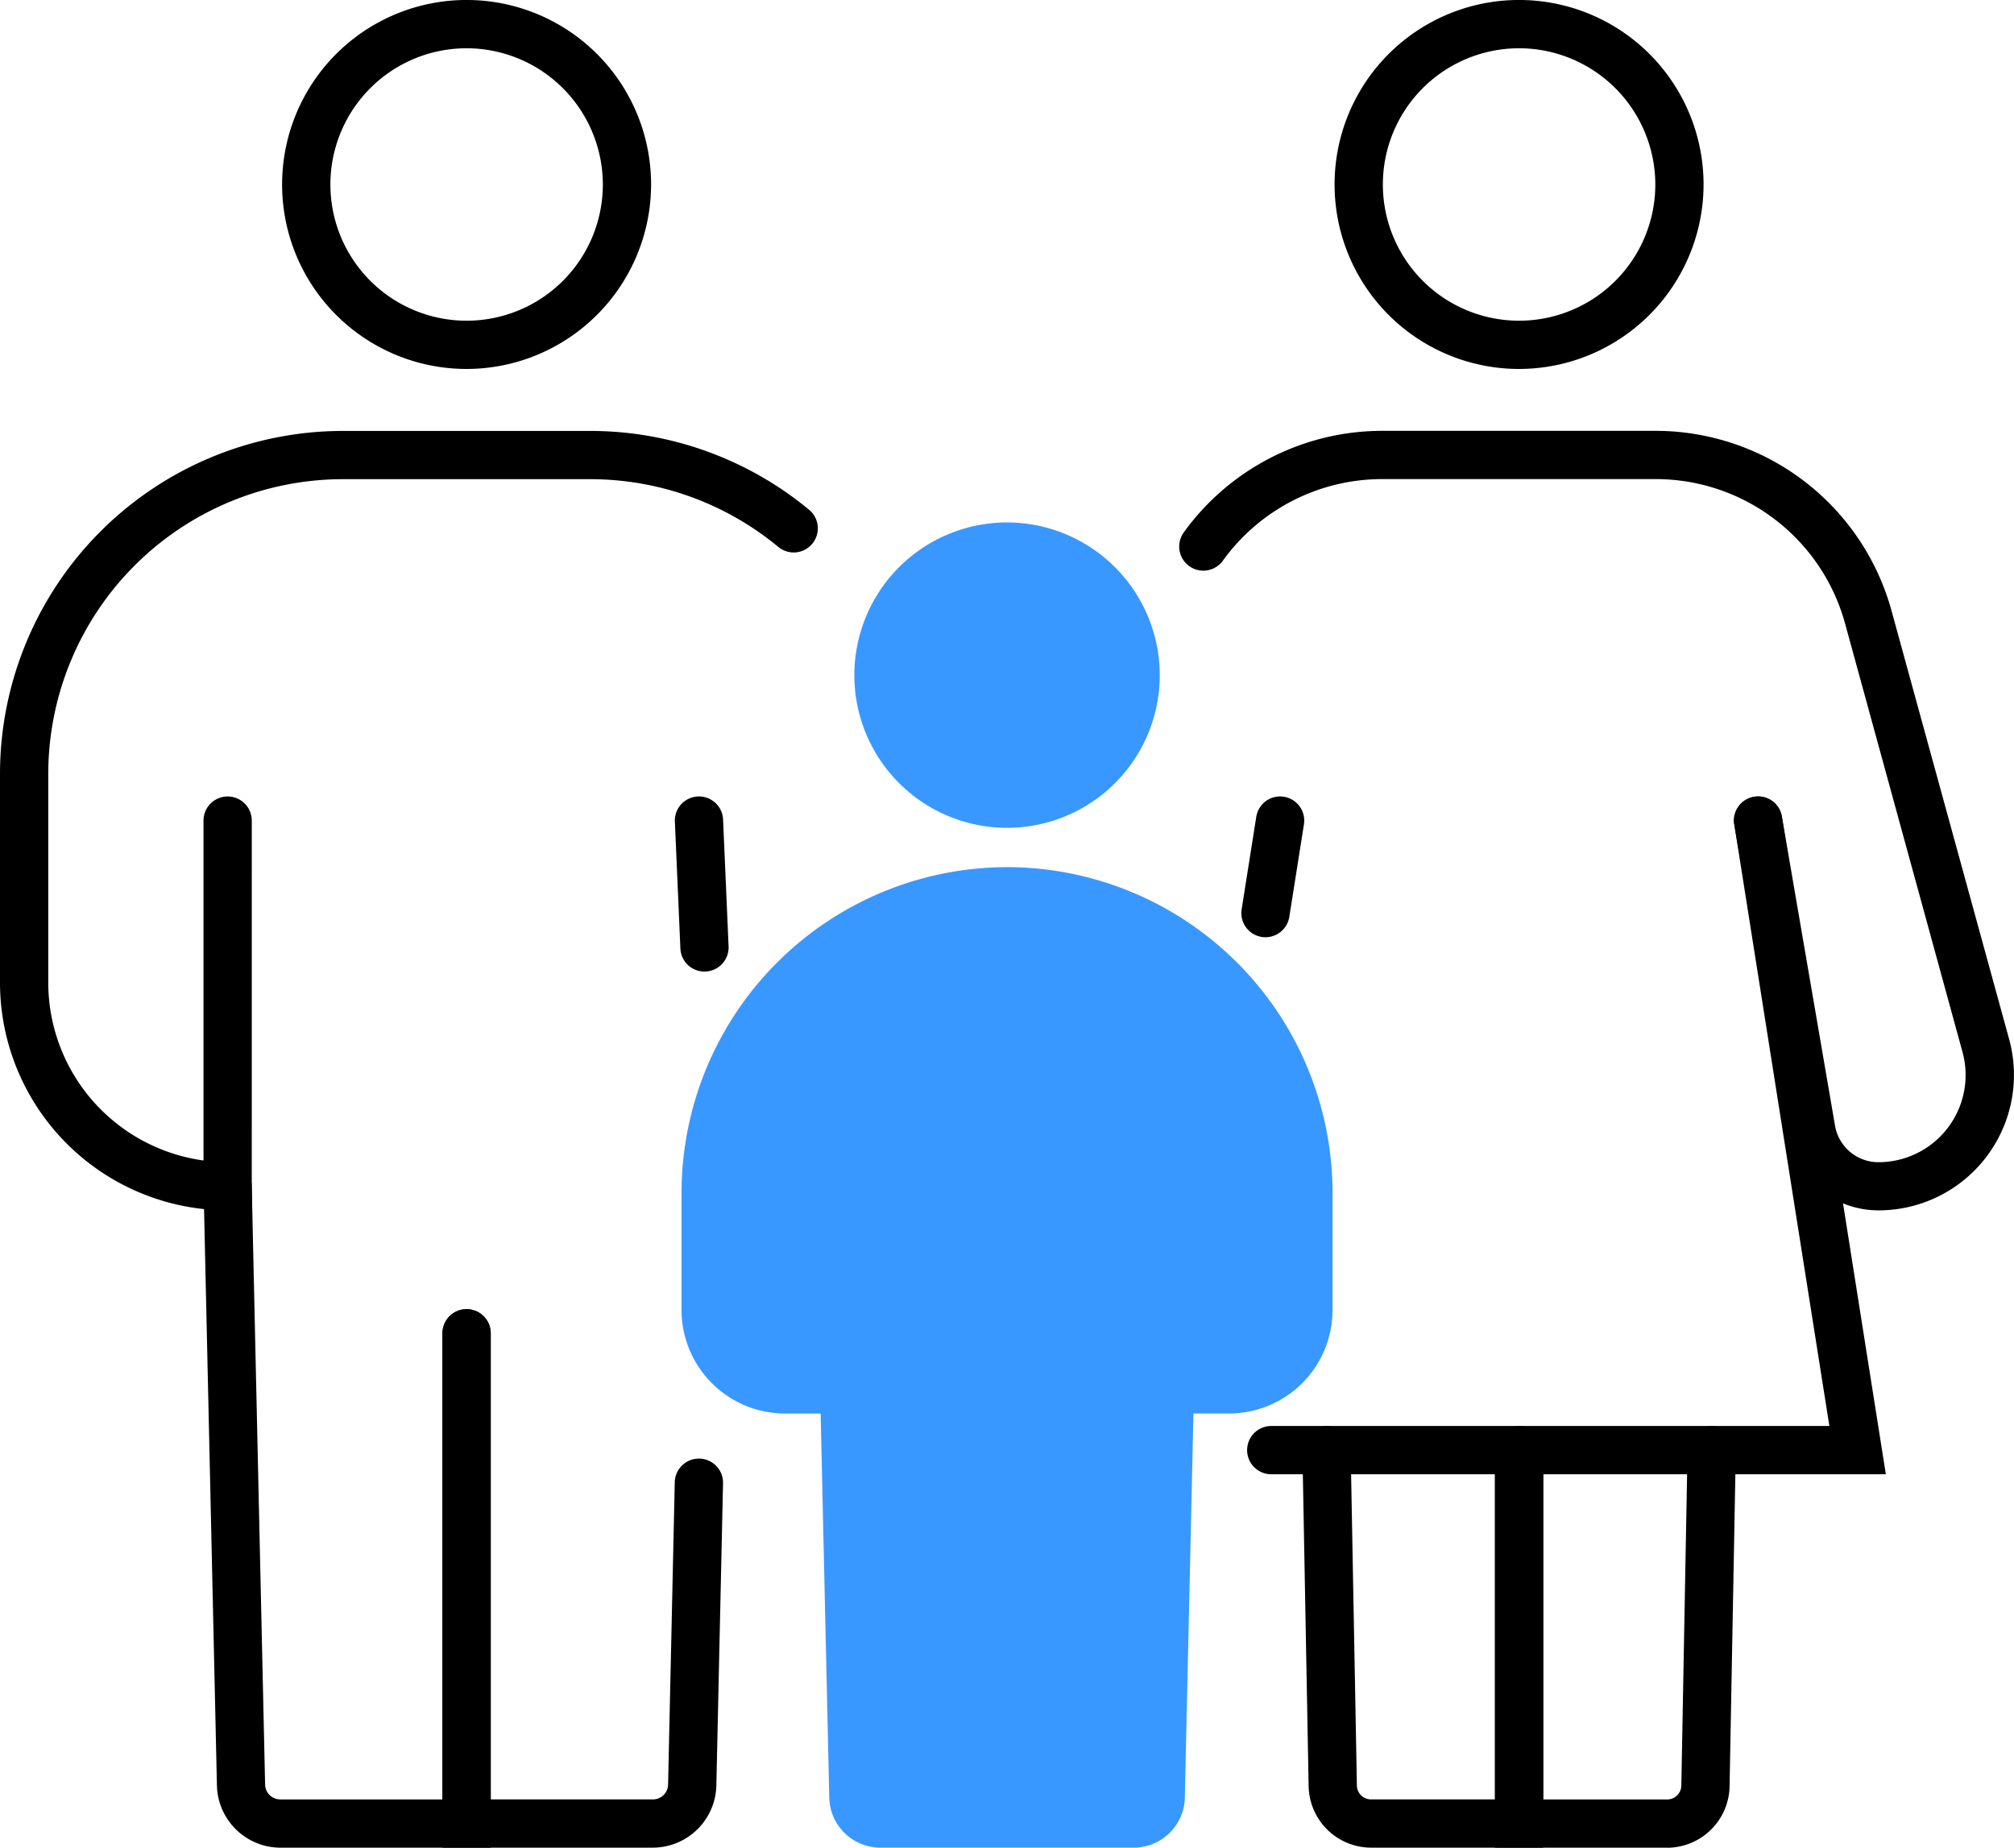 <svg xmlns="http://www.w3.org/2000/svg" xmlns:xlink="http://www.w3.org/1999/xlink" width="90.333" height="82.875" viewBox="0 0 90.333 82.875">
  <defs>
    <clipPath id="clip-path">
      <rect id="長方形_29139" data-name="長方形 29139" width="90.333" height="82.875" fill="none"/>
    </clipPath>
  </defs>
  <g id="グループ_73030" data-name="グループ 73030" clip-path="url(#clip-path)">
    <path id="パス_74504" data-name="パス 74504" d="M42.4,199.32H32.96a2.856,2.856,0,0,1-2.839-2.776l-.6-26.868a1.082,1.082,0,0,1,1.058-1.106H30.6a1.082,1.082,0,0,1,1.082,1.058l.6,26.868a.679.679,0,0,0,.675.66h7.278V176.249a1.082,1.082,0,1,1,2.165,0Z" transform="translate(-20.391 -116.445)"/>
    <path id="パス_74505" data-name="パス 74505" d="M11.292,97.46H10.21A10.222,10.222,0,0,1,0,87.25V77.87A15.391,15.391,0,0,1,15.374,62.5H26.485a15.392,15.392,0,0,1,9.8,3.532,1.082,1.082,0,1,1-1.381,1.666,13.226,13.226,0,0,0-8.423-3.034H15.374A13.224,13.224,0,0,0,2.165,77.87V87.25a8.058,8.058,0,0,0,6.963,7.973V79.978a1.082,1.082,0,0,1,2.165,0Z" transform="translate(0 -43.171)"/>
    <path id="パス_74506" data-name="パス 74506" d="M73.627,214.056H64.185V190.985a1.082,1.082,0,0,1,2.165,0v20.907h7.278a.679.679,0,0,0,.675-.66l.3-13.568a1.082,1.082,0,0,1,1.082-1.058h.025a1.082,1.082,0,0,1,1.058,1.106l-.3,13.568a2.856,2.856,0,0,1-2.839,2.776" transform="translate(-44.338 -131.182)"/>
    <path id="パス_74507" data-name="パス 74507" d="M49.2,16.549a8.275,8.275,0,1,1,8.274-8.274A8.284,8.284,0,0,1,49.2,16.549m0-14.384a6.11,6.11,0,1,0,6.11,6.11,6.117,6.117,0,0,0-6.11-6.11" transform="translate(-28.271)"/>
    <path id="パス_74508" data-name="パス 74508" d="M113.454,125.786a14.619,14.619,0,0,0-14.6,14.6v5.267a4.644,4.644,0,0,0,4.639,4.639h1.6l.387,17.244a2.293,2.293,0,0,0,2.279,2.228h11.389a2.293,2.293,0,0,0,2.279-2.229l.387-17.244h1.6a4.644,4.644,0,0,0,4.639-4.639v-5.267a14.618,14.618,0,0,0-14.6-14.6" transform="translate(-68.285 -86.891)" fill="#3998ff"/>
    <path id="パス_74509" data-name="パス 74509" d="M199.716,225.762h-7.728a2.809,2.809,0,0,1-2.794-2.742l-.28-15.068a1.082,1.082,0,0,1,2.164-.04l.28,15.068a.633.633,0,0,0,.63.618h5.564V207.932a1.082,1.082,0,0,1,2.165,0Z" transform="translate(-130.498 -142.888)"/>
    <path id="パス_74510" data-name="パス 74510" d="M202.405,97.46a4.134,4.134,0,0,1-4.085-3.441l-2.383-13.858a1.082,1.082,0,1,1,2.133-.367l2.383,13.858A1.973,1.973,0,0,0,202.4,95.3a3.909,3.909,0,0,0,3.772-4.943L200.9,71.12a8.807,8.807,0,0,0-8.472-6.46H180.132A8.808,8.808,0,0,0,173,68.317a1.082,1.082,0,0,1-1.757-1.264,10.978,10.978,0,0,1,8.891-4.557h12.291a10.977,10.977,0,0,1,10.559,8.051l5.279,19.232a6.073,6.073,0,0,1-5.857,7.681" transform="translate(-118.149 -43.171)"/>
    <path id="パス_74511" data-name="パス 74511" d="M224.575,225.762h-7.728v-17.6a1.082,1.082,0,0,1,2.165,0V223.6h5.564a.634.634,0,0,0,.63-.618l.279-15.068a1.082,1.082,0,0,1,2.164.04l-.279,15.068a2.809,2.809,0,0,1-2.794,2.743" transform="translate(-149.794 -142.887)"/>
    <path id="パス_74512" data-name="パス 74512" d="M201.862,16.549a8.275,8.275,0,1,1,8.274-8.274,8.284,8.284,0,0,1-8.274,8.274m0-14.384a6.11,6.11,0,1,0,6.11,6.11,6.117,6.117,0,0,0-6.11-6.11" transform="translate(-133.727)"/>
    <path id="パス_74513" data-name="パス 74513" d="M130.775,75.78h0a6.849,6.849,0,1,0,6.849,6.848,6.856,6.856,0,0,0-6.849-6.848" transform="translate(-85.606 -52.347)" fill="#3998ff"/>
    <path id="パス_74514" data-name="パス 74514" d="M181.143,121.848a1.1,1.1,0,0,1-.171-.014,1.083,1.083,0,0,1-.9-1.238l.656-4.15a1.082,1.082,0,0,1,2.138.338l-.656,4.15a1.083,1.083,0,0,1-1.067.913" transform="translate(-124.381 -79.809)"/>
    <path id="パス_74515" data-name="パス 74515" d="M209.547,145.935H181.981a1.082,1.082,0,0,1,0-2.165h25.033l-4.266-26.986a1.082,1.082,0,0,1,2.138-.338Z" transform="translate(-124.962 -79.809)"/>
    <path id="パス_74516" data-name="パス 74516" d="M99.215,123.388a1.082,1.082,0,0,1-1.08-1.036l-.247-5.69a1.082,1.082,0,0,1,2.162-.094l.247,5.69a1.082,1.082,0,0,1-1.034,1.128h-.048" transform="translate(-67.618 -79.809)"/>
  </g>
</svg>
